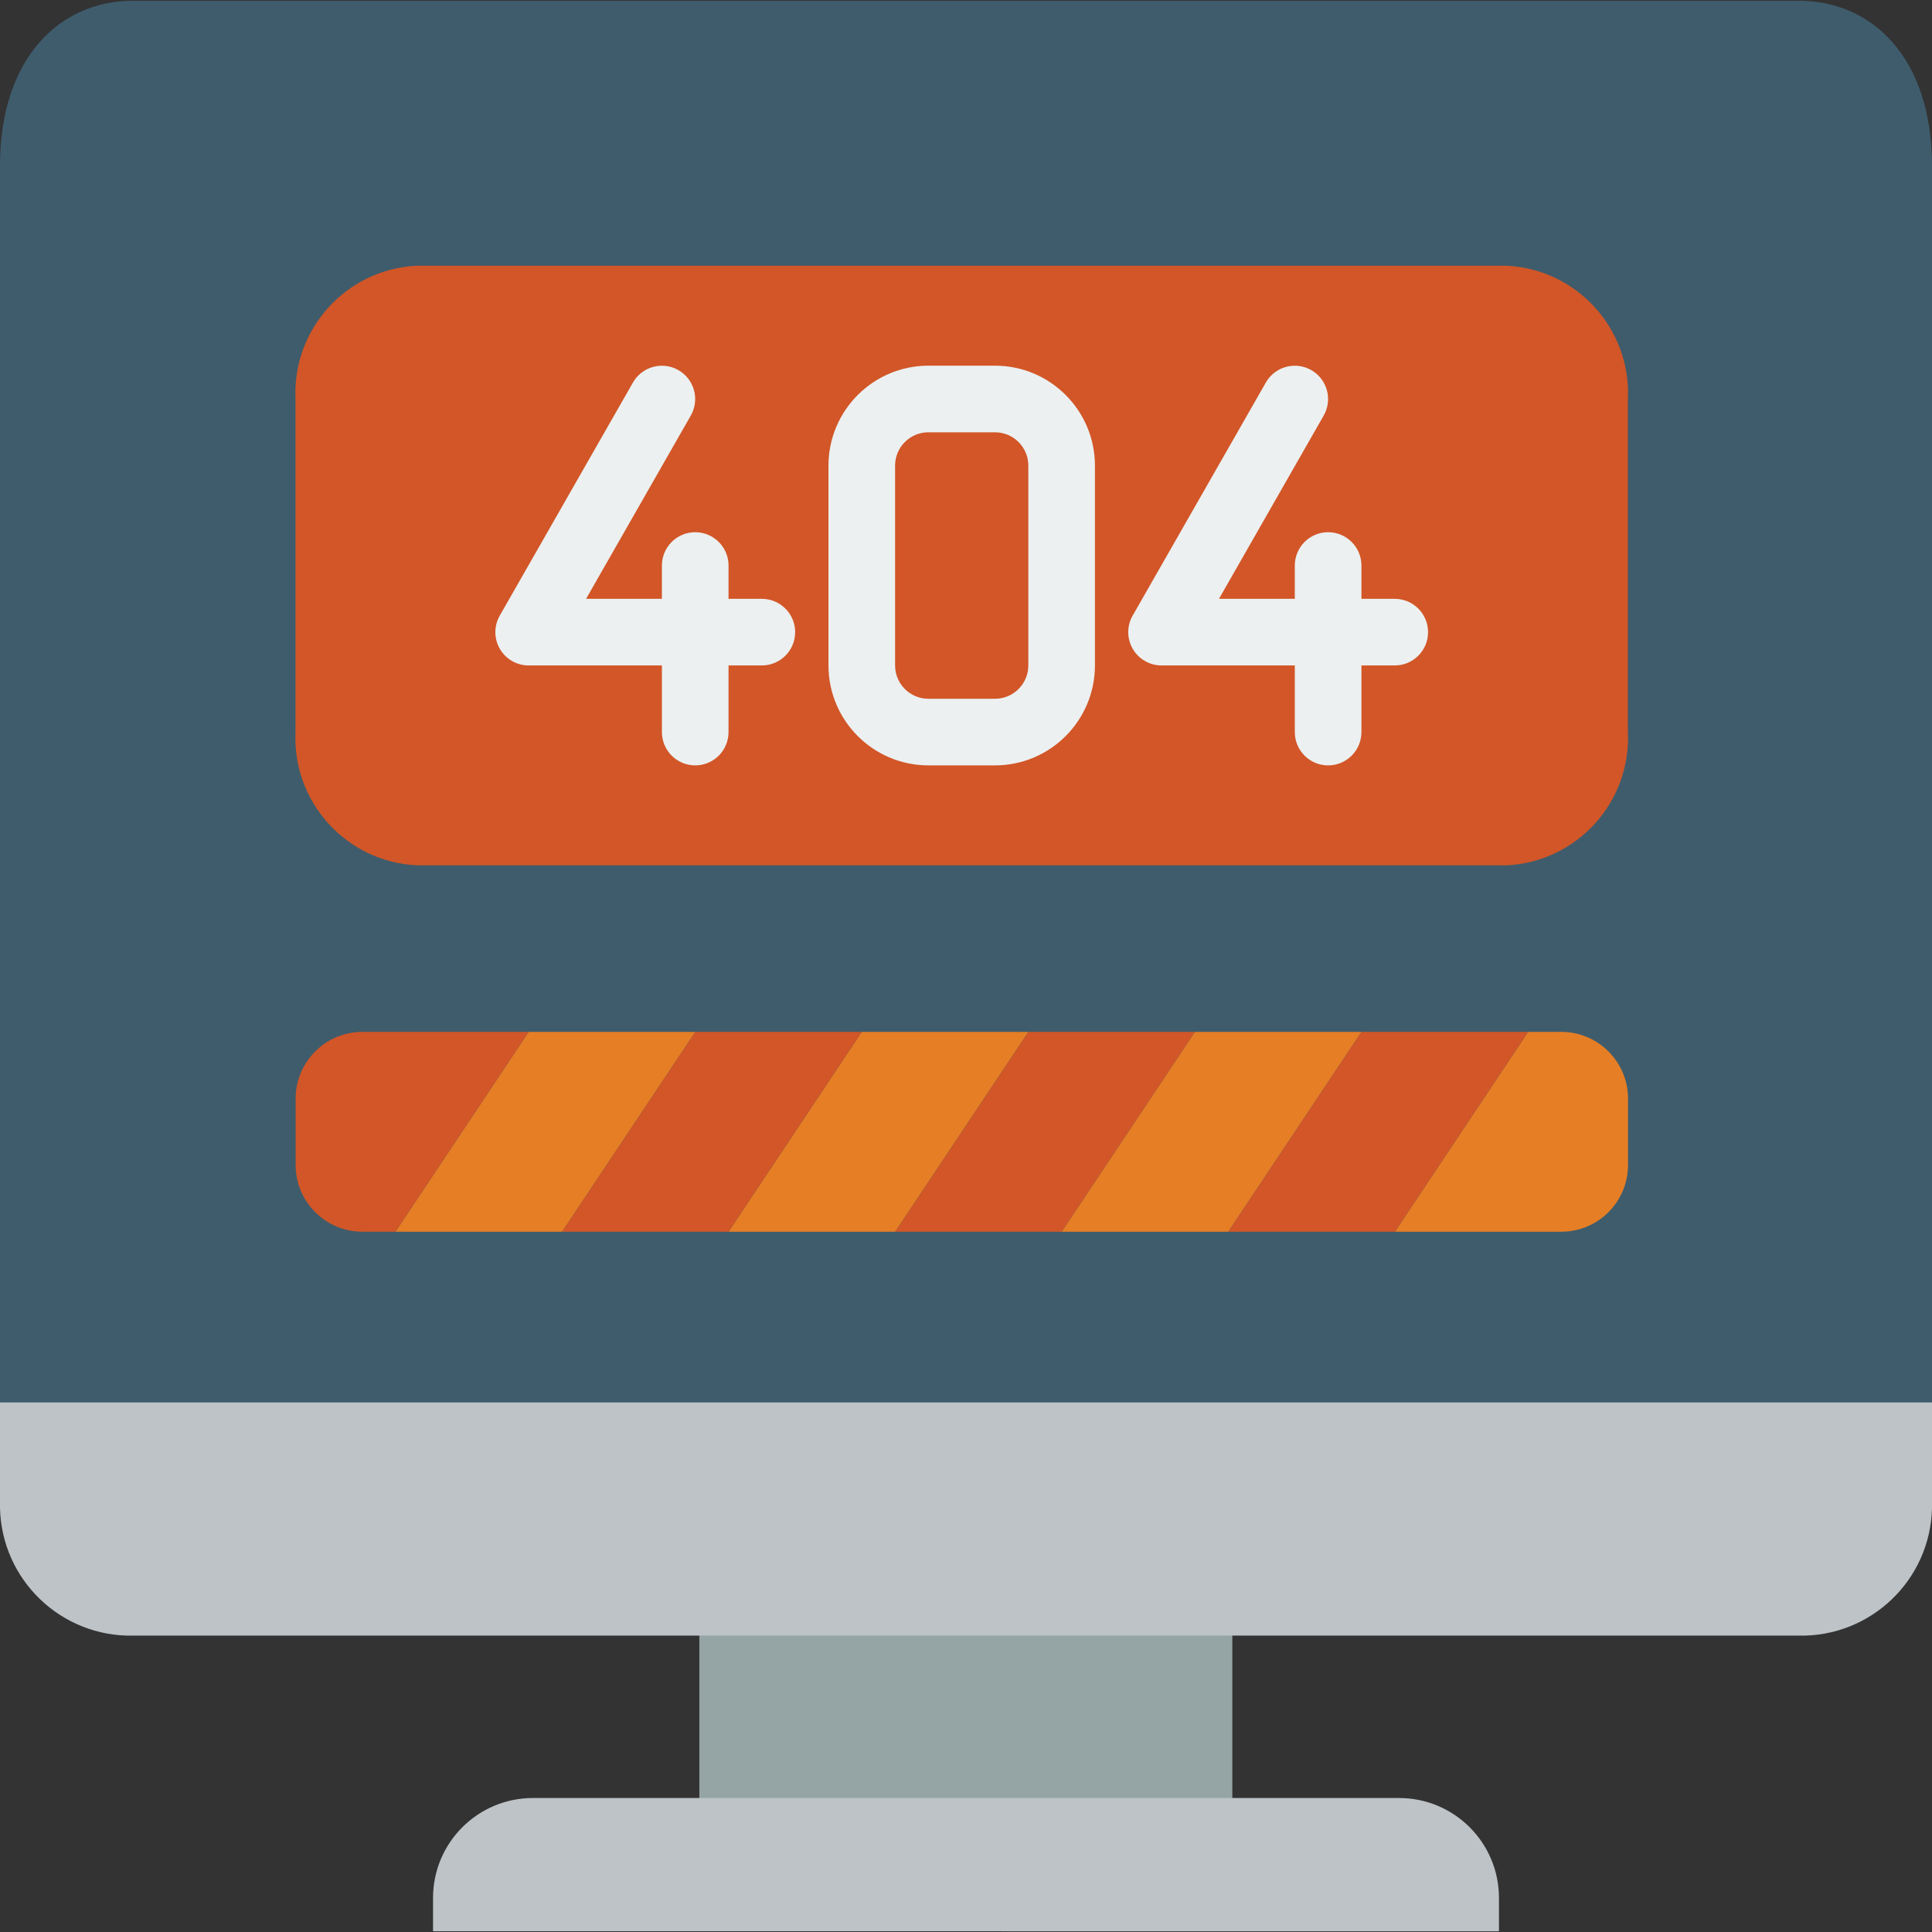 <?xml version="1.0" encoding="iso-8859-1"?>
<!-- Generator: Adobe Illustrator 19.0.0, SVG Export Plug-In . SVG Version: 6.00 Build 0)  -->
<svg version="1.1" id="Capa_1" xmlns="http://www.w3.org/2000/svg" xmlns:xlink="http://www.w3.org/1999/xlink" x="0px" y="0px"
	 viewBox="0 0 503.322 503.322" style="enable-background:new 0 0 503.322 503.322;" xml:space="preserve">
<rect x="0" y="0" width="503.322" height="503.322" fill="#333333" stroke="none"/>
<g>
	<rect x="182.194" y="408.711" style="fill:#95A5A5;" width="138.847" height="77.017"/>
	<path style="fill:#3F5C6C;" d="M166.617,0.195H34.712C15.534,0.195,0,15.121,0,43.195v338.441c0,8.548,15.534,23.474,34.712,23.474
		H468.61c19.178,0,34.712-14.926,34.712-23.474V43.195c0-28.073-15.534-42.999-34.712-42.999H166.617z"/>
	<g>
		<path style="fill:#BDC3C7;" d="M138.847,468.415h225.627c14.378,0,26.034,11.656,26.034,26.034v8.678H112.814v-8.678
			C112.814,480.071,124.469,468.415,138.847,468.415z"/>
		<path style="fill:#BDC3C7;" d="M503.322,365.364v27.509c-0.43,18.754-15.957,33.621-34.712,33.237H34.712
			C15.957,426.495,0.43,411.627,0,392.873v-27.509H503.322z"/>
	</g>
	<path style="fill:#D25627;" d="M346.612,69.228h45.932c18.28,0.912,32.386,16.428,31.557,34.712v86.78
		c0.829,18.284-13.276,33.8-31.556,34.712H108.538c-18.28-0.912-32.385-16.428-31.556-34.712v-86.78
		c-0.829-18.284,13.276-33.8,31.556-34.712H346.612z"/>
	<g>
		<path style="fill:#ECF0F1;" d="M198.475,156.008h-8.678v-8.678c0-4.793-3.885-8.678-8.678-8.678c-4.793,0-8.678,3.885-8.678,8.678
			v8.678h-19.754l27.288-47.763c2.366-4.16,0.917-9.449-3.238-11.823c-4.155-2.374-9.447-0.937-11.83,3.213l-34.712,60.746
			c-1.537,2.685-1.527,5.986,0.026,8.662c1.553,2.676,4.414,4.323,7.508,4.321h34.712v17.356c0,4.793,3.885,8.678,8.678,8.678
			c4.793,0,8.678-3.885,8.678-8.678v-17.356h8.678c4.793,0,8.678-3.885,8.678-8.678
			C207.153,159.893,203.267,156.008,198.475,156.008z"/>
		<path style="fill:#ECF0F1;" d="M363.356,156.008h-8.678v-8.678c0-4.793-3.885-8.678-8.678-8.678s-8.678,3.885-8.678,8.678v8.678
			h-19.754l27.288-47.763c2.366-4.16,0.917-9.449-3.238-11.823c-4.155-2.374-9.447-0.937-11.83,3.213l-34.712,60.746
			c-1.537,2.685-1.527,5.986,0.026,8.662c1.553,2.676,4.414,4.323,7.508,4.321h34.712v17.356c0,4.793,3.885,8.678,8.678,8.678
			s8.678-3.885,8.678-8.678v-17.356h8.678c4.793,0,8.678-3.885,8.678-8.678C372.034,159.893,368.149,156.008,363.356,156.008z"/>
		<path style="fill:#ECF0F1;" d="M259.22,95.262h-17.356c-14.372,0.016-26.018,11.662-26.034,26.034v52.068
			c0.016,14.372,11.662,26.018,26.034,26.034h17.356c14.372-0.016,26.018-11.662,26.034-26.034v-52.068
			C285.239,106.925,273.592,95.278,259.22,95.262z M267.898,173.364c-0.005,4.791-3.887,8.673-8.678,8.678h-17.356
			c-4.791-0.005-8.673-3.887-8.678-8.678v-52.068c0.005-4.791,3.887-8.673,8.678-8.678h17.356c4.791,0.005,8.673,3.887,8.678,8.678
			V173.364z"/>
	</g>
	<path style="fill:#D25627;" d="M137.763,268.822l-34.712,52.068h-8.678c-9.574-0.028-17.328-7.782-17.356-17.356v-17.356
		c0.028-9.574,7.782-17.328,17.356-17.356H137.763z"/>
	<g>
		<path style="fill:#E57E25;" d="M424.136,286.178v17.356c-0.028,9.574-7.782,17.328-17.356,17.356h-43.39l34.712-52.068h8.678
			C416.353,268.85,424.108,276.604,424.136,286.178z"/>
		<polygon style="fill:#E57E25;" points="181.153,268.822 146.441,320.889 103.051,320.889 137.763,268.822 		"/>
	</g>
	<polygon style="fill:#D25627;" points="224.542,268.822 189.831,320.889 146.441,320.889 181.153,268.822 	"/>
	<polygon style="fill:#E57E25;" points="267.932,268.822 233.22,320.889 189.831,320.889 224.542,268.822 	"/>
	<polygon style="fill:#D25627;" points="311.322,268.822 276.61,320.889 233.22,320.889 267.932,268.822 	"/>
	<polygon style="fill:#E57E25;" points="354.712,268.822 320,320.889 276.61,320.889 311.322,268.822 	"/>
	<polygon style="fill:#D25627;" points="398.102,268.822 363.39,320.889 320,320.889 354.712,268.822 	"/>
</g>
<g>
</g>
<g>
</g>
<g>
</g>
<g>
</g>
<g>
</g>
<g>
</g>
<g>
</g>
<g>
</g>
<g>
</g>
<g>
</g>
<g>
</g>
<g>
</g>
<g>
</g>
<g>
</g>
<g>
</g>
</svg>
